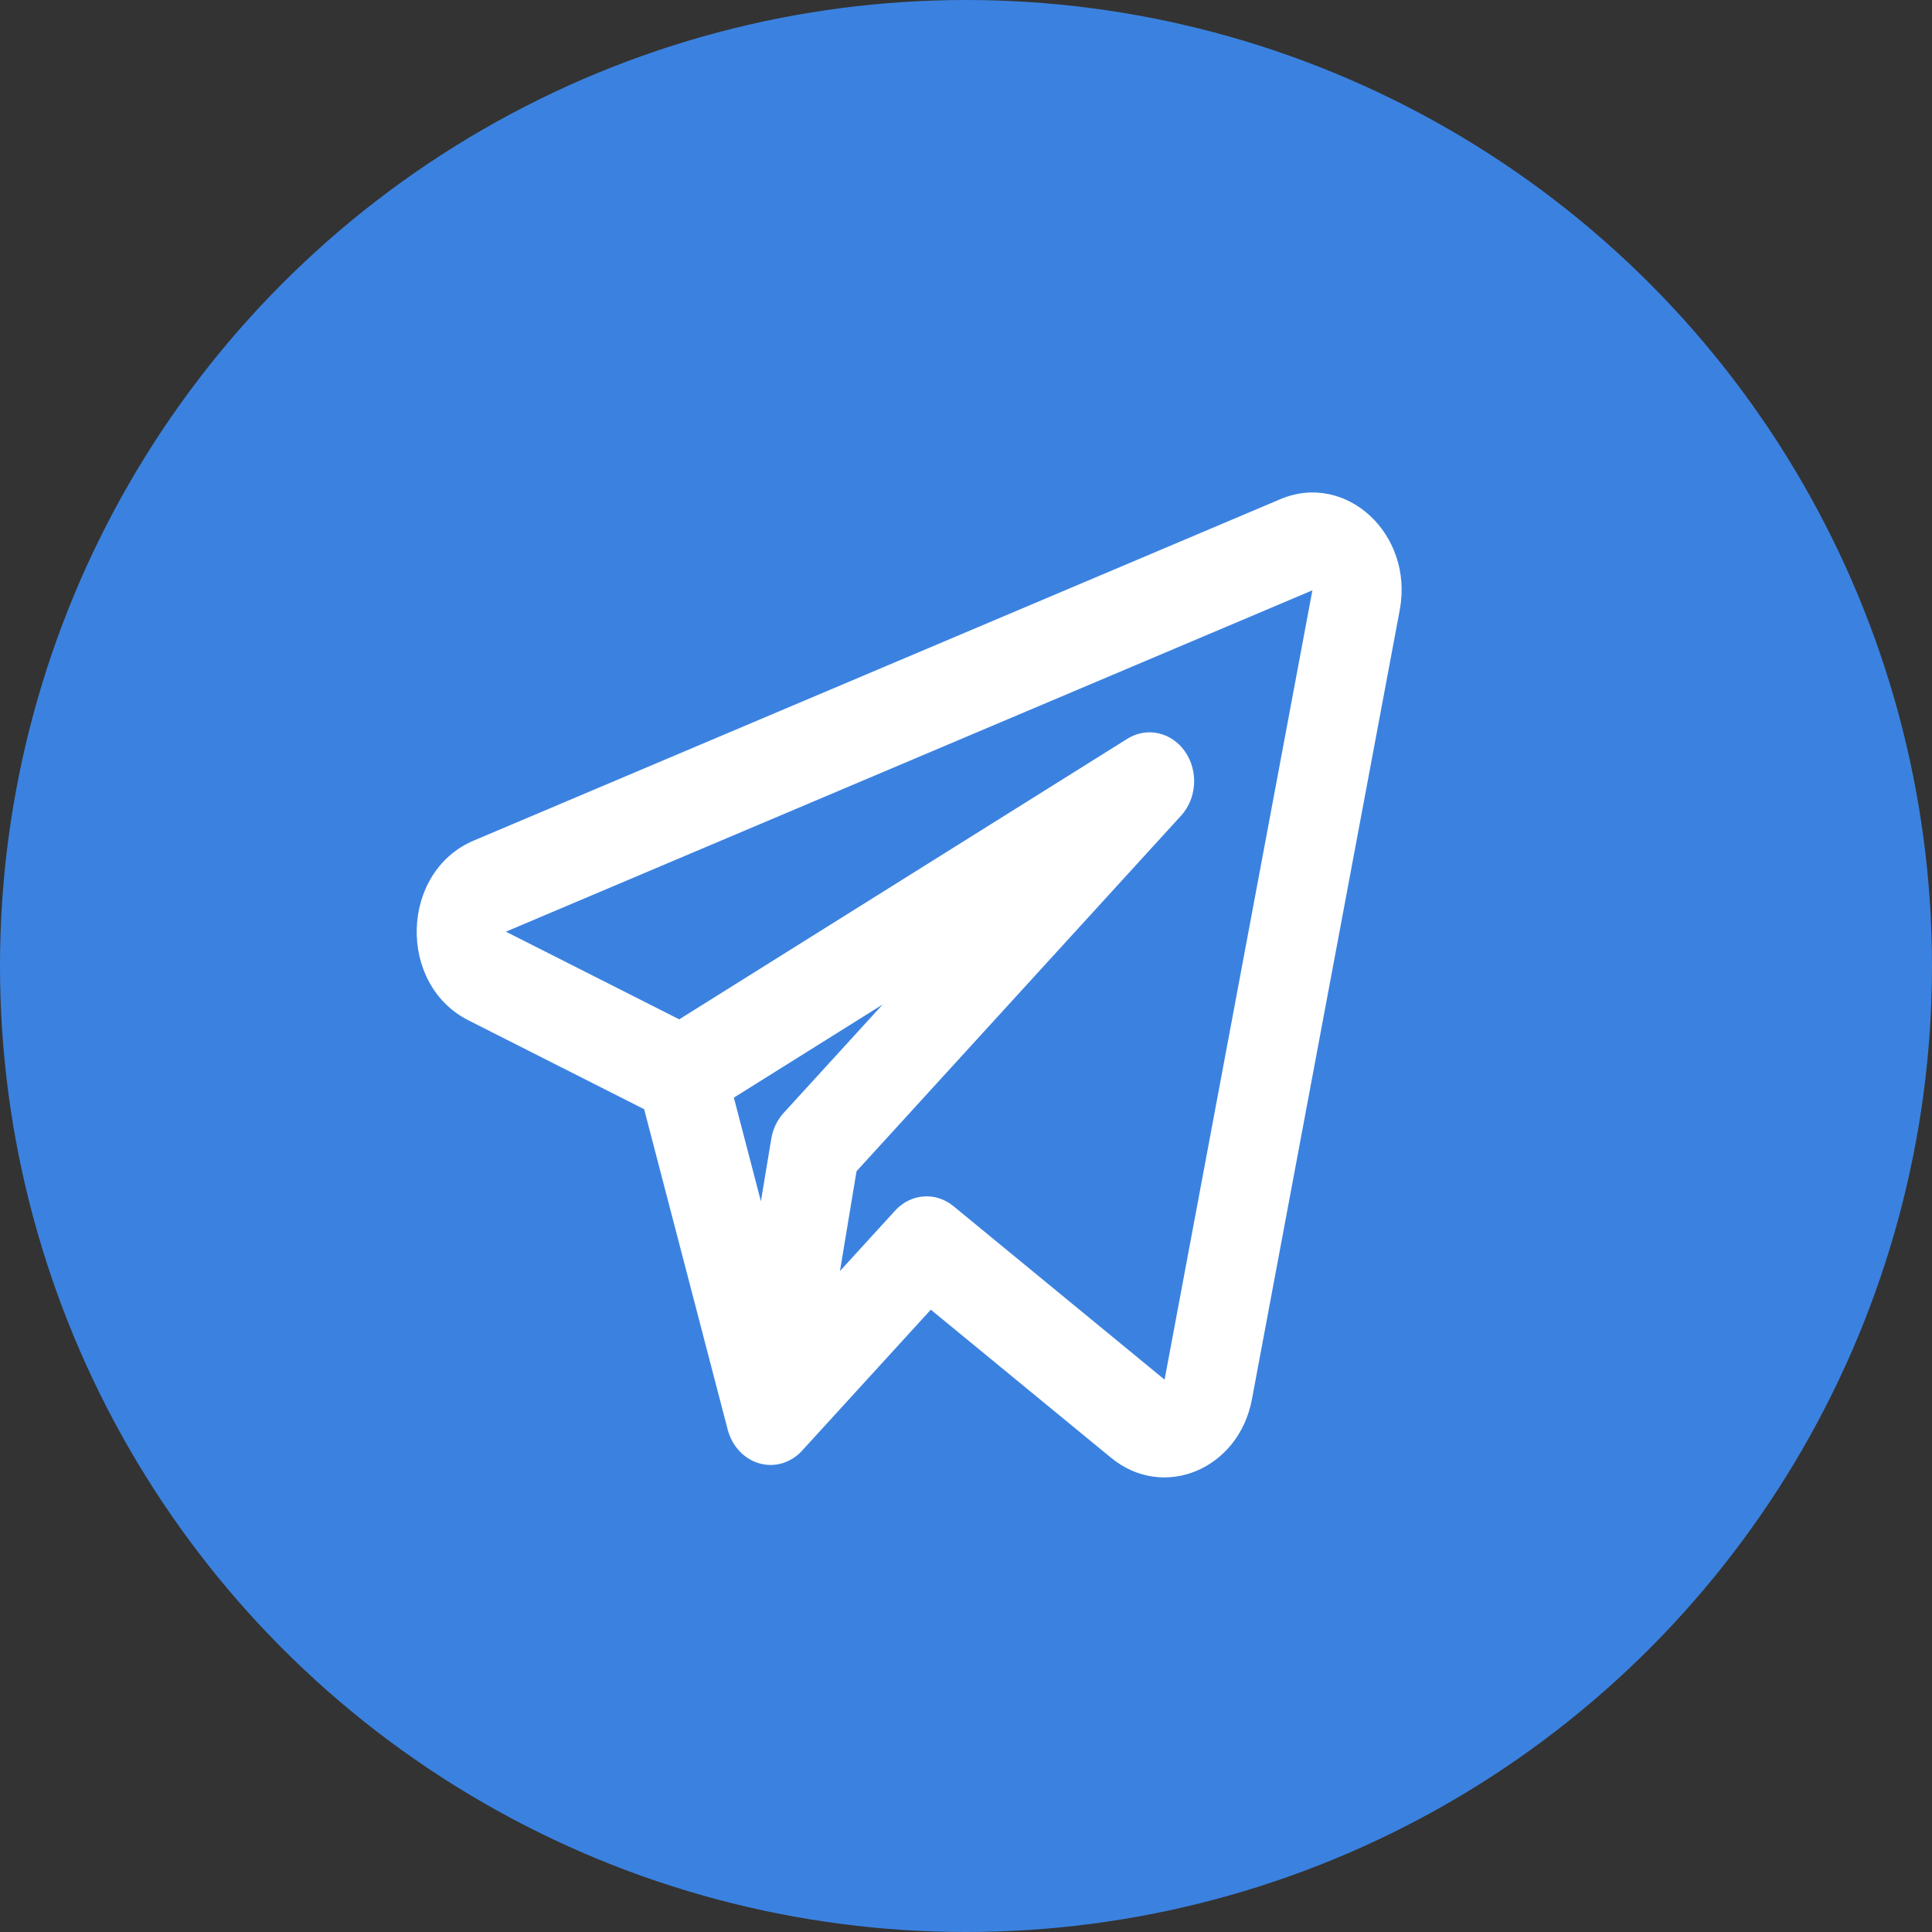 <?xml version="1.0" encoding="UTF-8"?> <svg xmlns="http://www.w3.org/2000/svg" width="51" height="51" viewBox="0 0 51 51" fill="none"><rect x="0" y="0" width="51" height="51" fill="#333333" stroke="none"/><circle cx="25.5" cy="25.5" r="25.5" fill="#3B82E0"></circle><path fill-rule="evenodd" clip-rule="evenodd" d="M36.95 16.101C37.324 14.103 35.533 12.442 33.796 13.178L12.506 22.189C10.566 23.01 10.48 25.981 12.367 26.935L17.004 29.28L19.209 37.736C19.324 38.175 19.642 38.516 20.046 38.63C20.45 38.745 20.878 38.617 21.173 38.294L24.571 34.572L29.33 38.482C30.712 39.617 32.701 38.79 33.048 36.937L36.95 16.101ZM13.354 24.594L34.644 15.583L30.742 36.419L25.167 31.838C24.698 31.453 24.043 31.504 23.628 31.958L22.173 33.552L22.61 30.918L31.177 21.532C31.595 21.076 31.639 20.351 31.281 19.838C30.923 19.325 30.273 19.181 29.761 19.501L17.93 26.908L13.354 24.594ZM19.372 28.975L20.086 31.711L20.36 30.06C20.403 29.802 20.517 29.564 20.686 29.379L23.299 26.517L19.372 28.975Z" fill="white"></path></svg> 